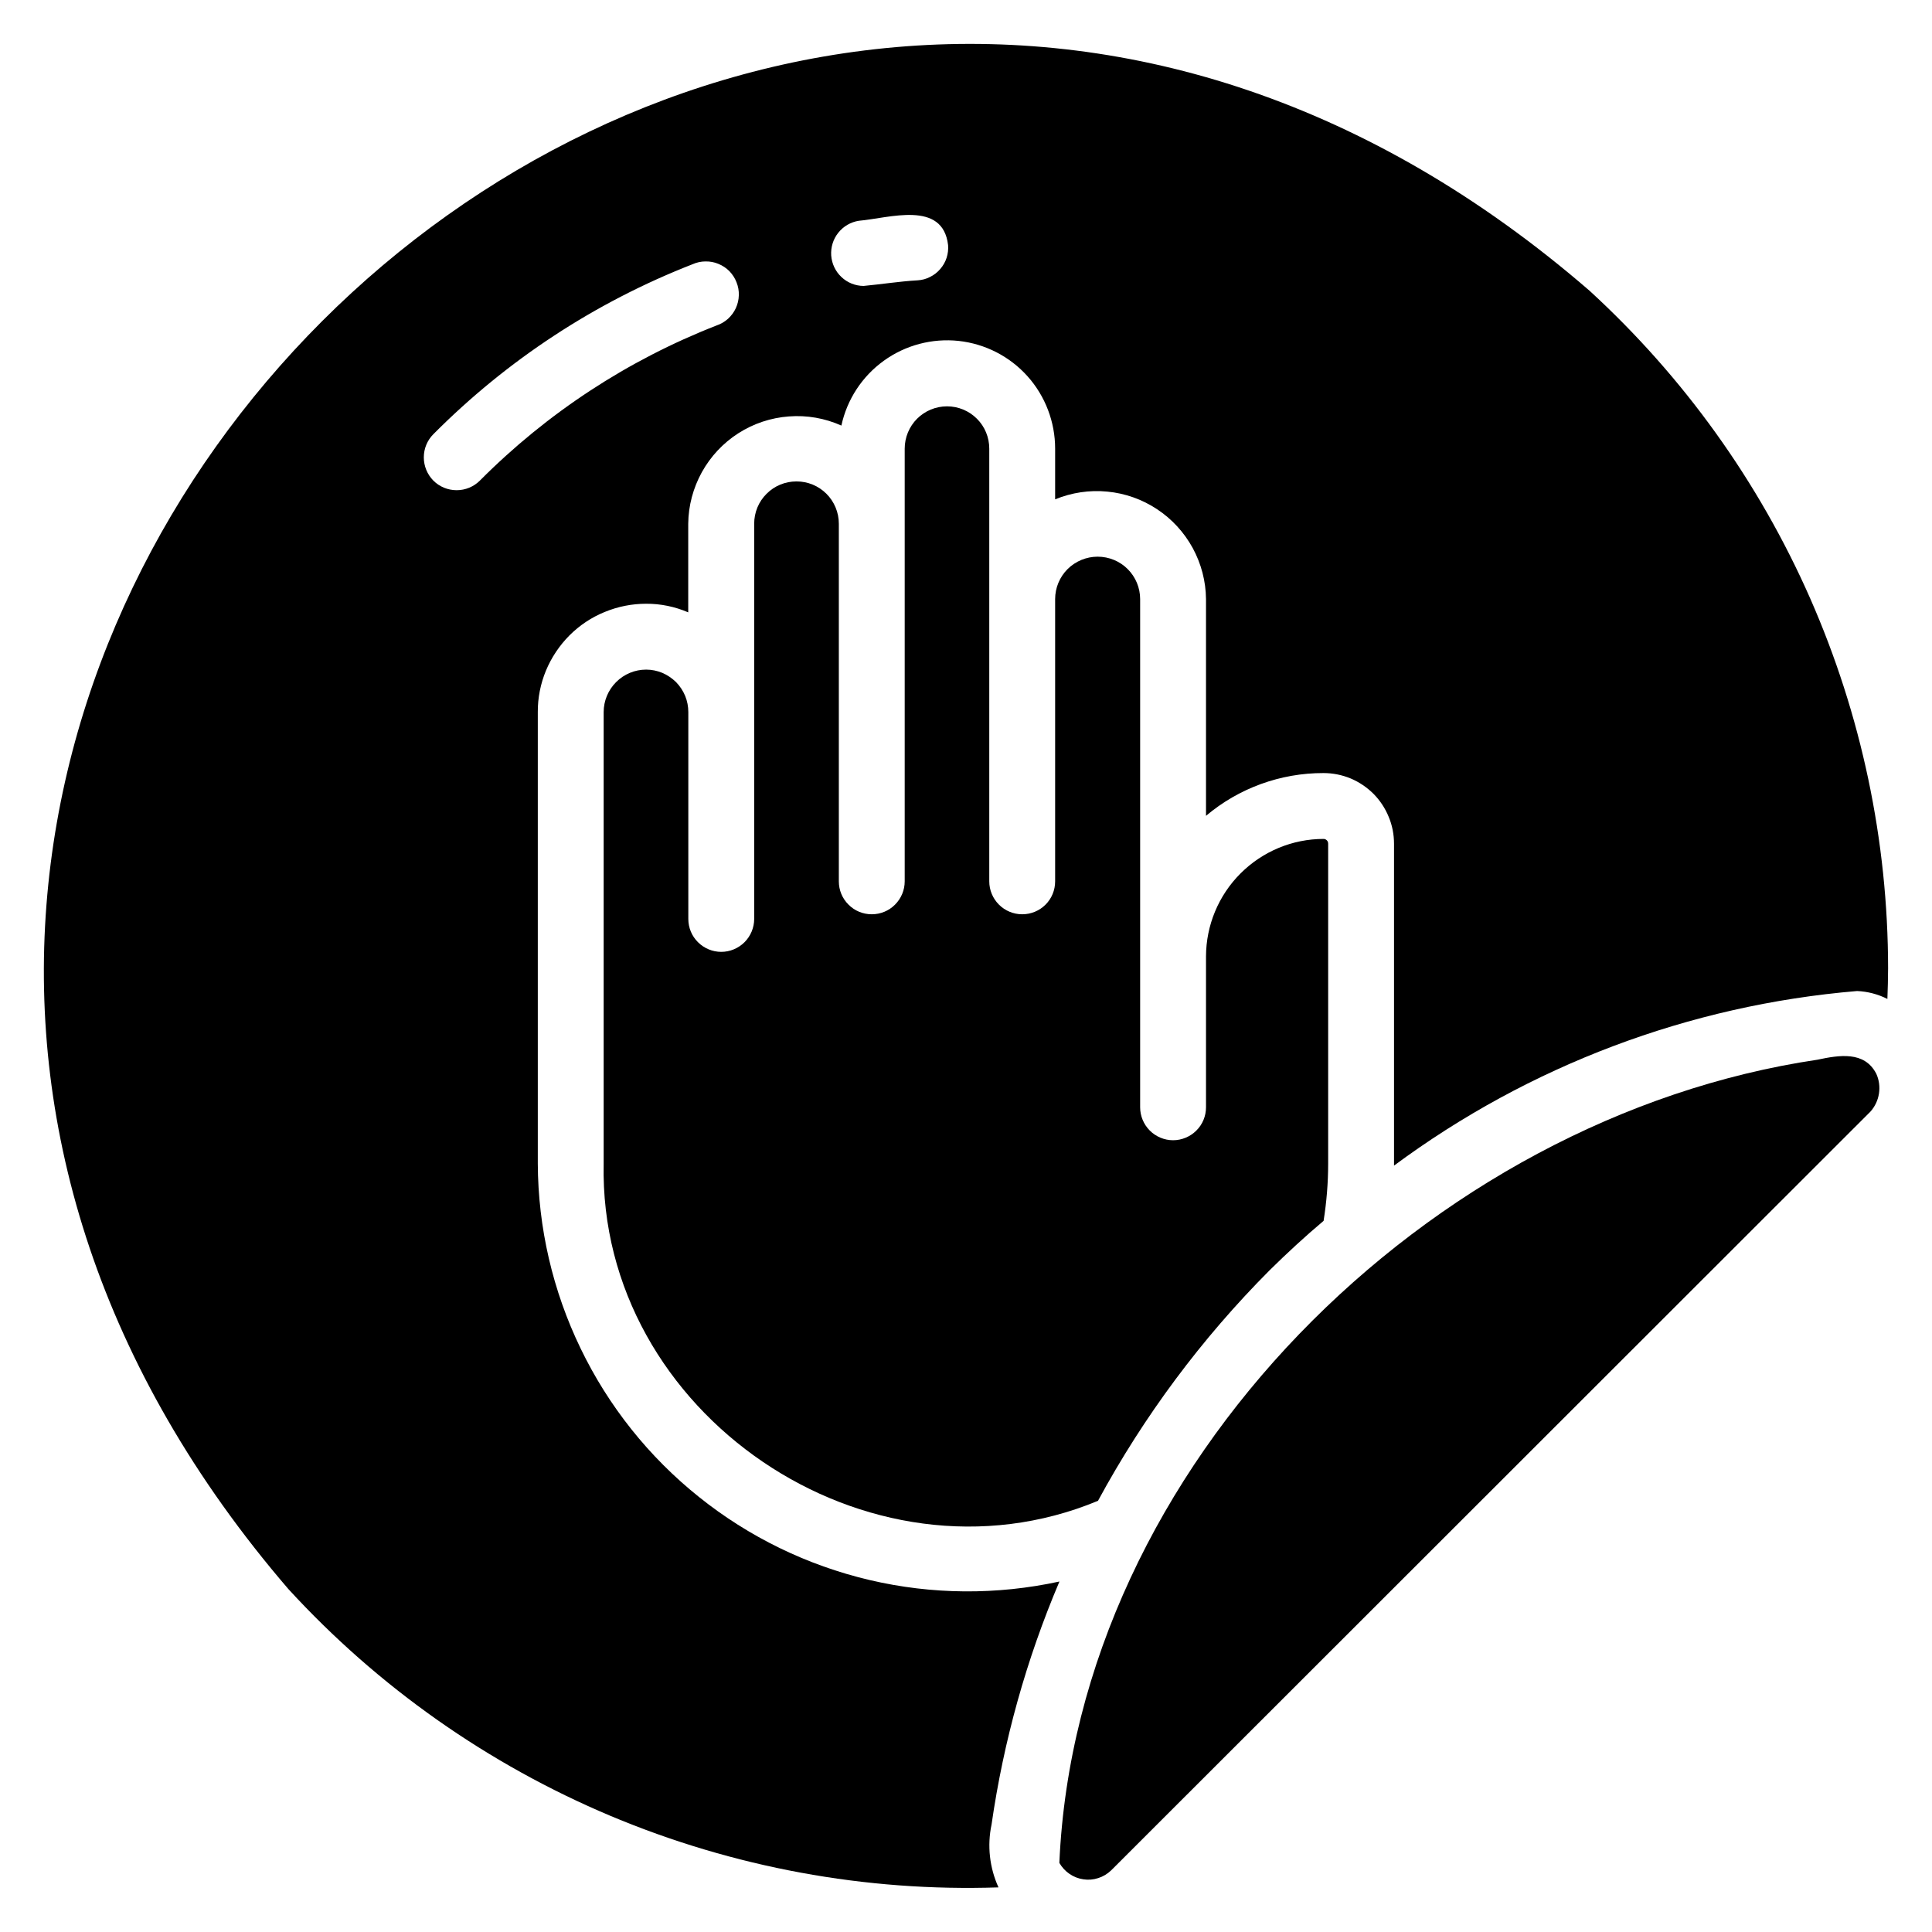 <svg width="22" height="22" viewBox="0 0 22 22" fill="none" xmlns="http://www.w3.org/2000/svg">
<path d="M7.358 7.625C7.229 7.625 7.107 7.676 7.016 7.767C6.925 7.858 6.874 7.981 6.874 8.109V13.25C6.814 16.097 9.888 18.177 12.503 17.09C13.025 16.126 13.683 15.242 14.457 14.465C14.655 14.27 14.858 14.082 15.072 13.902C15.106 13.687 15.124 13.469 15.124 13.25V9.609C15.124 9.602 15.123 9.594 15.121 9.588C15.118 9.581 15.115 9.575 15.11 9.57C15.105 9.565 15.099 9.56 15.092 9.557C15.086 9.554 15.079 9.553 15.072 9.553C14.717 9.553 14.377 9.695 14.126 9.946C13.875 10.197 13.734 10.537 13.733 10.891V12.609C13.733 12.708 13.694 12.804 13.623 12.874C13.553 12.944 13.457 12.984 13.358 12.984C13.259 12.984 13.163 12.944 13.093 12.874C13.023 12.804 12.983 12.708 12.983 12.609V6.822C12.983 6.694 12.932 6.571 12.841 6.48C12.751 6.39 12.628 6.339 12.499 6.339C12.371 6.339 12.248 6.39 12.157 6.48C12.066 6.571 12.015 6.694 12.015 6.822V10.036C12.015 10.136 11.976 10.231 11.906 10.301C11.835 10.372 11.74 10.411 11.64 10.411C11.541 10.411 11.446 10.372 11.375 10.301C11.305 10.231 11.265 10.136 11.265 10.036V5.109C11.265 4.981 11.215 4.858 11.124 4.768C11.034 4.678 10.912 4.627 10.784 4.627C10.656 4.627 10.533 4.678 10.443 4.768C10.353 4.858 10.302 4.981 10.302 5.109V10.036C10.302 10.136 10.262 10.231 10.192 10.301C10.122 10.372 10.026 10.411 9.927 10.411C9.827 10.411 9.732 10.372 9.662 10.301C9.591 10.231 9.552 10.136 9.552 10.036V5.964C9.552 5.836 9.501 5.713 9.411 5.623C9.32 5.532 9.198 5.482 9.07 5.482C8.942 5.482 8.819 5.532 8.729 5.623C8.638 5.713 8.588 5.836 8.588 5.964V10.464C8.588 10.563 8.548 10.659 8.478 10.729C8.408 10.799 8.312 10.839 8.213 10.839C8.113 10.839 8.018 10.799 7.948 10.729C7.877 10.659 7.838 10.563 7.838 10.464V8.109C7.838 8.045 7.826 7.983 7.802 7.924C7.778 7.866 7.742 7.812 7.698 7.767C7.653 7.723 7.6 7.687 7.542 7.662C7.484 7.638 7.421 7.625 7.358 7.625Z" fill="black"/>
<path d="M18.102 3.312C8.032 -5.407 -5.379 8.023 3.284 18.095C4.307 19.211 5.56 20.092 6.955 20.679C8.351 21.265 9.857 21.543 11.37 21.492C11.268 21.268 11.24 21.017 11.291 20.776C11.428 19.824 11.688 18.894 12.064 18.009C11.351 18.164 10.613 18.159 9.902 17.992C9.192 17.825 8.528 17.502 7.959 17.046C7.389 16.59 6.929 16.013 6.612 15.356C6.294 14.699 6.127 13.979 6.124 13.25V8.109C6.123 7.947 6.155 7.786 6.217 7.636C6.279 7.487 6.37 7.351 6.484 7.236C6.599 7.121 6.735 7.03 6.885 6.969C7.035 6.907 7.195 6.875 7.357 6.875C7.522 6.874 7.686 6.908 7.837 6.973V5.964C7.839 5.758 7.893 5.557 7.992 5.377C8.092 5.197 8.234 5.045 8.407 4.934C8.58 4.823 8.778 4.757 8.983 4.742C9.188 4.726 9.393 4.762 9.581 4.846C9.645 4.549 9.817 4.286 10.064 4.108C10.31 3.93 10.614 3.85 10.916 3.882C11.218 3.915 11.498 4.058 11.701 4.285C11.903 4.511 12.015 4.805 12.015 5.109V5.686C12.203 5.609 12.407 5.578 12.609 5.598C12.811 5.617 13.006 5.686 13.175 5.798C13.345 5.91 13.484 6.062 13.582 6.241C13.679 6.42 13.731 6.619 13.733 6.822V9.29C14.107 8.974 14.582 8.802 15.071 8.803C15.177 8.803 15.282 8.824 15.379 8.864C15.477 8.905 15.565 8.965 15.64 9.039C15.714 9.114 15.773 9.203 15.813 9.301C15.854 9.398 15.874 9.503 15.874 9.609V13.273C17.413 12.133 19.239 11.445 21.147 11.285C21.267 11.29 21.385 11.321 21.492 11.375C21.496 11.262 21.5 11.143 21.5 11.026C21.499 9.575 21.196 8.14 20.612 6.812C20.027 5.484 19.172 4.293 18.102 3.312ZM8.16 3.706C7.148 4.101 6.23 4.703 5.464 5.473C5.394 5.543 5.299 5.582 5.2 5.582C5.1 5.582 5.005 5.543 4.935 5.473C4.865 5.402 4.826 5.307 4.826 5.208C4.826 5.109 4.865 5.014 4.935 4.944C5.774 4.1 6.779 3.441 7.886 3.009C7.933 2.988 7.983 2.977 8.033 2.977C8.084 2.976 8.134 2.985 8.181 3.005C8.228 3.024 8.27 3.052 8.306 3.088C8.341 3.125 8.369 3.167 8.387 3.215C8.406 3.262 8.415 3.312 8.413 3.363C8.412 3.413 8.4 3.463 8.379 3.509C8.358 3.555 8.327 3.596 8.29 3.63C8.252 3.664 8.208 3.69 8.16 3.706ZM10.451 3.192C10.241 3.204 10.039 3.237 9.833 3.256C9.739 3.255 9.649 3.219 9.581 3.154C9.513 3.09 9.472 3.003 9.465 2.909C9.459 2.816 9.487 2.723 9.546 2.65C9.604 2.577 9.688 2.528 9.78 2.514C10.125 2.484 10.736 2.277 10.796 2.791C10.8 2.84 10.794 2.89 10.779 2.936C10.764 2.983 10.739 3.026 10.707 3.063C10.675 3.101 10.636 3.131 10.592 3.153C10.548 3.176 10.5 3.189 10.451 3.192Z" fill="black"/>
<path d="M20.696 12.067C16.27 12.724 12.261 16.694 12.063 21.213C12.092 21.263 12.131 21.306 12.178 21.338C12.226 21.371 12.28 21.392 12.336 21.4C12.393 21.409 12.451 21.404 12.506 21.386C12.56 21.369 12.61 21.339 12.652 21.299L21.299 12.658C21.351 12.6 21.384 12.529 21.396 12.453C21.408 12.376 21.398 12.298 21.366 12.228C21.232 11.965 20.941 12.015 20.696 12.067Z" fill="black"/>
</svg>
